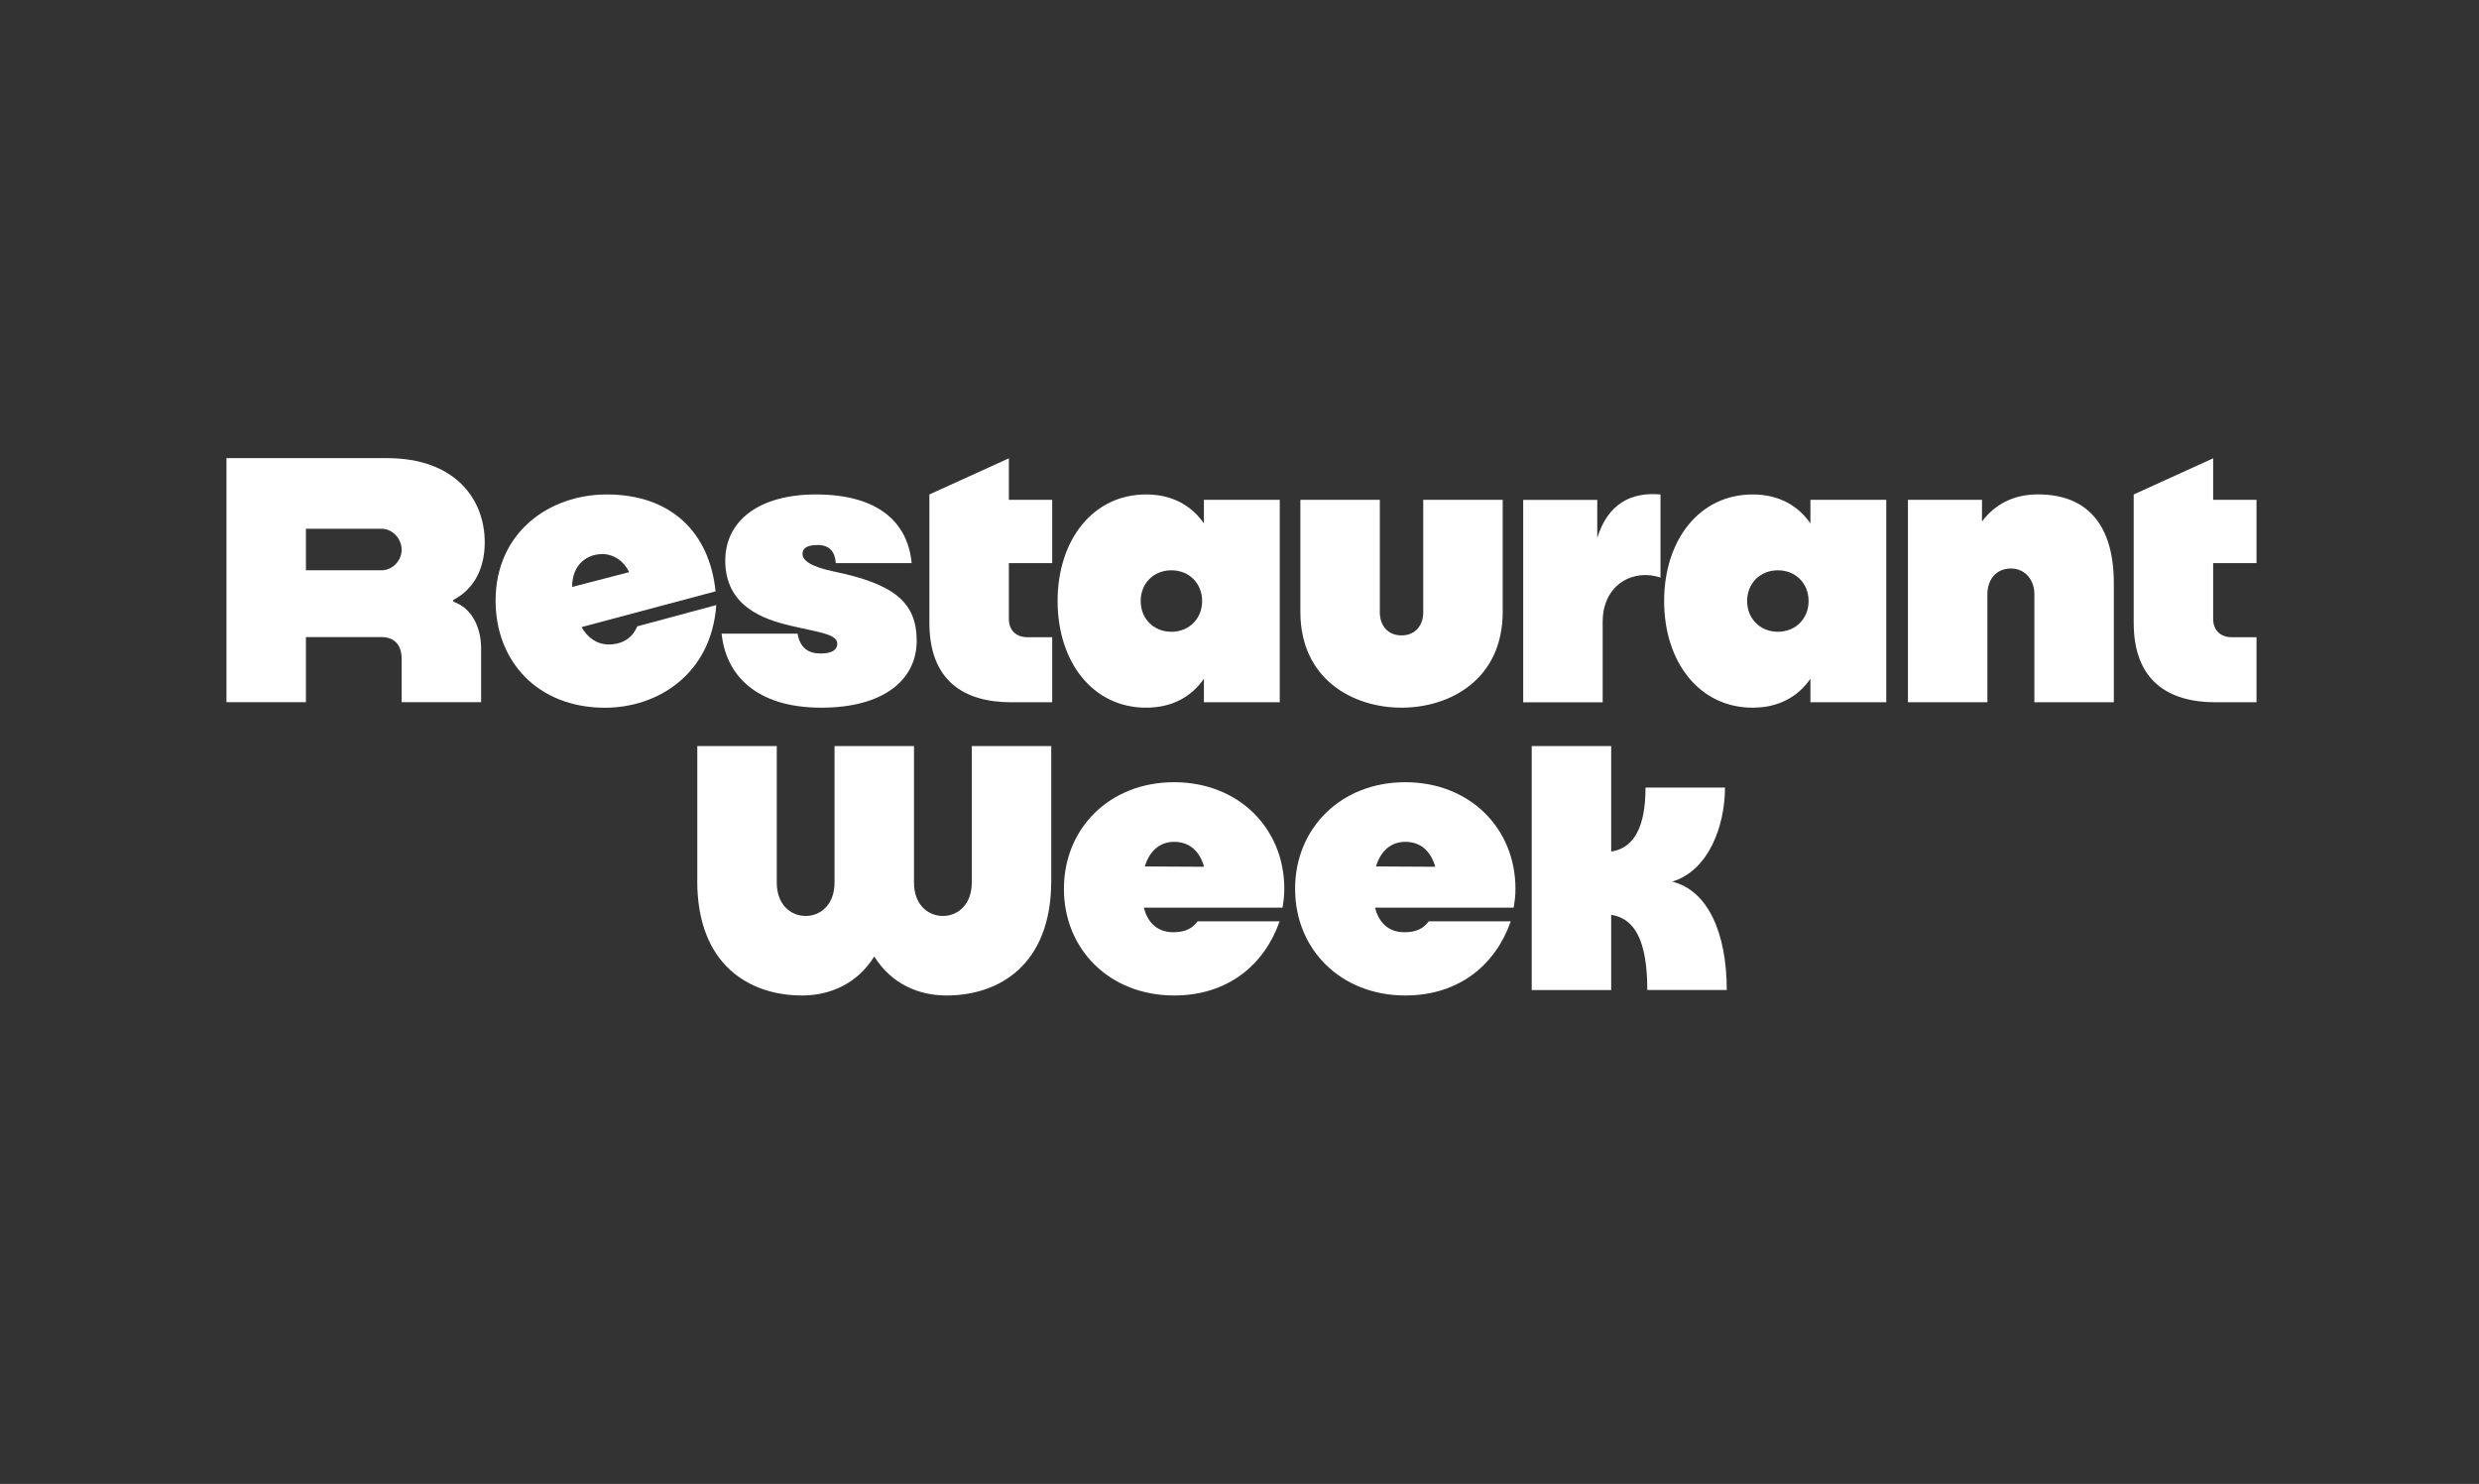 <svg width="162" height="97" viewBox="0 0 162 97" fill="none" xmlns="http://www.w3.org/2000/svg">
<rect x="0" y="0" width="162" height="97" fill="#333333" stroke="none"/>
<mask id="mask0_388_59" style="mask-type:luminance" maskUnits="userSpaceOnUse" x="14" y="29" width="134" height="37">
<path d="M148 29H14V66H148V29Z" fill="white"/>
</mask>
<g mask="url(#mask0_388_59)">
<path d="M31.677 35.461C31.677 36.974 31.11 38.439 29.624 39.217V39.333C30.851 39.735 31.44 41.057 31.44 42.356V45.902H26.247V43.066C26.247 42.12 25.729 41.647 24.949 41.647H19.992V45.898H14.799V29.947H25.279C29.74 29.947 31.677 32.618 31.677 35.453V35.461ZM26.247 35.934C26.247 35.224 25.658 34.563 24.926 34.563H19.992V37.279H24.926C25.658 37.279 26.247 36.64 26.247 35.93V35.934Z" fill="white"/>
<path d="M39.654 32.321C43.808 32.321 46.359 34.755 46.761 38.654L38.003 40.993C38.382 41.654 38.971 42.128 39.797 42.128C40.528 42.128 41.282 41.82 41.639 40.944L46.809 39.551C46.479 44.111 42.937 46.263 39.538 46.263C35.125 46.263 32.386 43.213 32.386 39.269C32.386 34.826 35.857 32.321 39.658 32.321H39.654ZM39.346 36.22C38.427 36.22 37.388 36.836 37.388 38.368L41.117 37.399C40.765 36.667 40.1 36.216 39.346 36.216V36.22Z" fill="white"/>
<path d="M47.162 41.418H52.119C52.284 42.364 52.828 42.717 53.631 42.717C54.434 42.717 54.715 42.435 54.715 42.079C54.715 41.44 53.533 41.346 51.646 40.896C49.83 40.471 47.395 39.596 47.395 36.644C47.395 34.068 49.567 32.321 53.319 32.321C57.499 32.321 59.338 34.237 59.575 36.809H54.618C54.569 36.077 54.216 35.626 53.436 35.626C52.655 35.626 52.445 35.886 52.445 36.216C52.445 36.595 52.895 37.02 54.453 37.35C58.347 38.154 59.905 39.311 59.905 41.887C59.905 44.464 57.709 46.259 53.672 46.259C49.353 46.259 47.417 44.062 47.158 41.414L47.162 41.418Z" fill="white"/>
<path d="M60.734 40.708V32.321L65.928 29.959V32.674H68.76V36.809H65.928V40.448C65.928 41.203 66.4 41.654 67.155 41.654H68.76V45.906H66.093C62.978 45.906 60.734 44.49 60.734 40.708Z" fill="white"/>
<path d="M69.113 39.292C69.113 35.322 71.402 32.321 74.895 32.321C76.595 32.321 77.845 33.031 78.674 34.21V32.674H83.631V45.906H78.674V44.37C77.849 45.553 76.595 46.259 74.895 46.259C71.402 46.259 69.113 43.258 69.113 39.288V39.292ZM76.55 41.297C77.706 41.297 78.558 40.445 78.558 39.288C78.558 38.132 77.71 37.279 76.55 37.279C75.391 37.279 74.543 38.132 74.543 39.288C74.543 40.445 75.394 41.297 76.55 41.297Z" fill="white"/>
<path d="M84.978 39.998V32.674H90.171V40.047C90.171 40.828 90.643 41.534 91.589 41.534C92.535 41.534 93.007 40.824 93.007 40.047V32.674H98.2V39.998C98.2 44.392 94.778 46.259 91.589 46.259C88.4 46.259 84.978 44.392 84.978 39.998Z" fill="white"/>
<path d="M104.38 32.674V35.157C105.09 32.888 106.624 32.156 108.512 32.321V37.756C106.812 37.166 104.733 38.135 104.733 40.663V45.91H99.54V32.678H104.38V32.674Z" fill="white"/>
<path d="M108.749 39.292C108.749 35.322 111.037 32.321 114.531 32.321C116.231 32.321 117.48 33.031 118.309 34.21V32.674H123.266V45.906H118.309V44.37C117.484 45.553 116.231 46.259 114.531 46.259C111.037 46.259 108.749 43.258 108.749 39.288V39.292ZM116.182 41.297C117.337 41.297 118.189 40.445 118.189 39.288C118.189 38.132 117.341 37.279 116.182 37.279C115.022 37.279 114.174 38.132 114.174 39.288C114.174 40.445 115.026 41.297 116.182 41.297Z" fill="white"/>
<path d="M129.521 32.674V34.09C130.347 32.978 131.574 32.317 133.179 32.317C136.437 32.317 138.136 34.349 138.136 38.131V45.906H132.944V38.841C132.944 37.921 132.354 37.162 131.408 37.162C130.418 37.162 129.874 37.917 129.874 38.841V45.906H124.681V32.674H129.521Z" fill="white"/>
<path d="M139.435 40.708V32.321L144.628 29.959V32.674H147.461V36.809H144.628V40.448C144.628 41.203 145.101 41.654 145.855 41.654H147.461V45.906H144.792C141.678 45.906 139.435 44.49 139.435 40.708Z" fill="white"/>
<path d="M45.568 57.583V48.768H50.761V57.699C50.761 59.093 51.635 59.874 52.648 59.874C53.661 59.874 54.536 59.093 54.536 57.699V48.768H59.729V57.699C59.729 59.093 60.603 59.874 61.616 59.874C62.629 59.874 63.504 59.093 63.504 57.699V48.768H68.697V57.583C68.697 63.089 65.275 65.072 61.853 65.072C60.059 65.072 58.265 64.339 57.132 62.522C55.999 64.339 54.206 65.072 52.412 65.072C48.99 65.072 45.564 63.089 45.564 57.583H45.568Z" fill="white"/>
<path d="M69.526 58.102C69.526 54.132 72.524 51.131 76.727 51.131C80.93 51.131 83.928 54.132 83.928 58.102C83.928 58.575 83.879 58.905 83.811 59.33H74.746C74.982 60.227 75.549 60.937 76.682 60.937C77.436 60.937 77.909 60.701 78.262 60.227H83.62C82.629 63.063 80.243 65.072 76.727 65.072C72.524 65.072 69.526 62.071 69.526 58.102ZM76.727 55.029C75.736 55.029 75.099 55.69 74.813 56.637L78.686 56.659C78.404 55.668 77.766 55.029 76.727 55.029Z" fill="white"/>
<path d="M84.633 58.102C84.633 54.132 87.631 51.131 91.834 51.131C96.036 51.131 99.034 54.132 99.034 58.102C99.034 58.575 98.985 58.905 98.918 59.33H89.852C90.089 60.227 90.655 60.937 91.788 60.937C92.543 60.937 93.015 60.701 93.368 60.227H98.726C97.736 63.063 95.349 65.072 91.834 65.072C87.631 65.072 84.633 62.071 84.633 58.102ZM91.834 55.029C90.843 55.029 90.205 55.69 89.92 56.637L93.792 56.659C93.507 55.668 92.873 55.029 91.834 55.029Z" fill="white"/>
<path d="M105.289 64.719H100.096V48.768H105.289V55.667C106.823 55.431 107.533 53.989 107.533 51.483H112.726C112.726 54.011 111.641 56.918 109.277 57.628C111.638 58.218 112.842 61.031 112.842 64.715H107.649C107.649 61.478 106.823 60.035 105.289 59.799V64.715V64.719Z" fill="white"/>
</g>
</svg>
